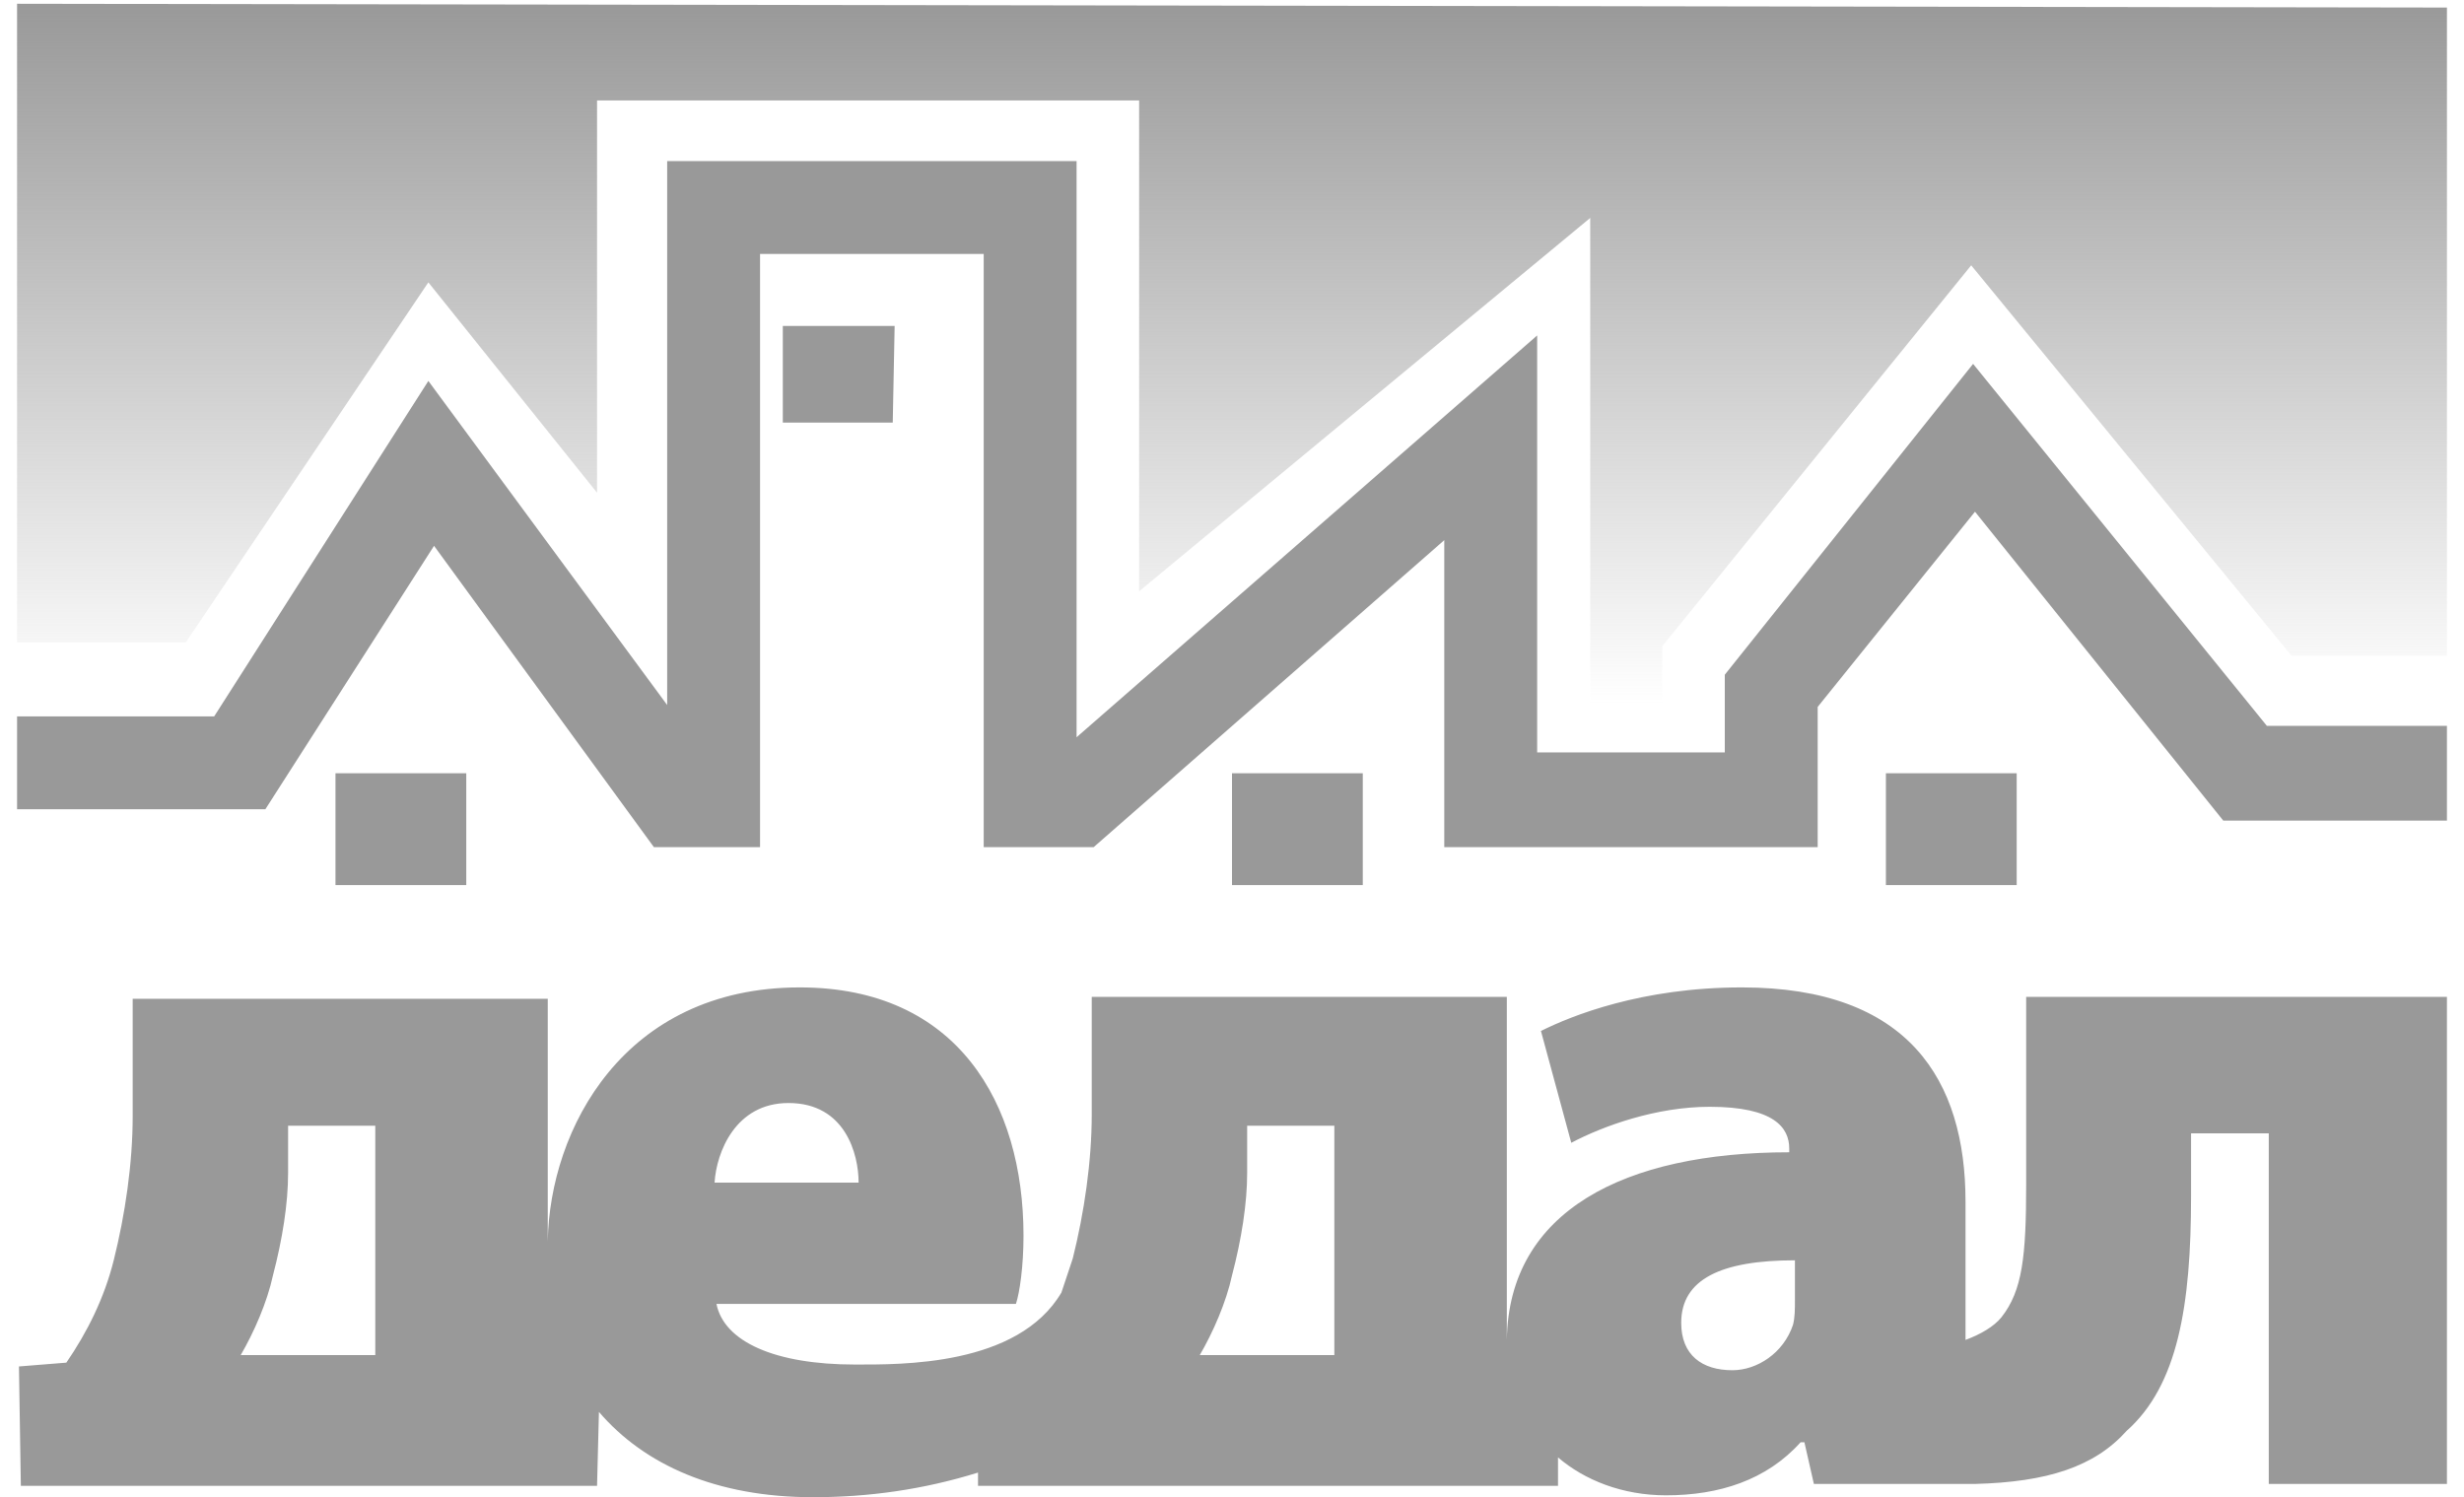 <?xml version="1.0" encoding="UTF-8"?> <svg xmlns="http://www.w3.org/2000/svg" width="130" height="79" viewBox="0 0 130 79" fill="none"> <path fill-rule="evenodd" clip-rule="evenodd" d="M0.9 0.199V33.899H9.8L22.6 14.899L31.5 25.999V5.299H60.1V31.199L83.9 11.499V37.099H87.7V34.099L104 13.999L120.9 34.599H129.1V0.399L0.9 0.199Z" fill="url(#paint0_linear_669_811)"></path> <path d="M106.4 40.801H99.5V46.701H106.4V40.801Z" fill="#999999"></path> <path d="M24.6 40.801H17.7V46.701H24.6V40.801Z" fill="#999999"></path> <path d="M71.9 40.801H65V46.701H71.9V40.801Z" fill="#999999"></path> <path fill-rule="evenodd" clip-rule="evenodd" d="M41.301 22.299H47.101L47.201 17.199H41.301V22.299Z" fill="#999999"></path> <path d="M106.9 52.6V62.499C106.9 66.299 106.7 68.1 105.6 69.499C105.2 69.999 104.5 70.4 103.7 70.7V63.399C103.7 56.999 100.7 52.1 91.9 52.1C86.6 52.1 82.9 53.599 81.3 54.399L82.9 60.299C84.6 59.399 87.4 58.399 90.2 58.399C93.6 58.399 94.4 59.5 94.4 60.6V60.799C85.7 60.799 79.6 63.9 79.5 70.7V52.6H57.6V58.799C57.6 61.299 57.2 63.999 56.6 66.399C56.4 66.999 56.2 67.6 56 68.2C53.7 72.1 47.5 71.999 45.1 71.999C40.9 71.999 38.2 70.799 37.8 68.799H53.6C53.8 68.199 54 66.8 54 65.2C54 58.2 50.5 52.1 42.2 52.1C32.9 52.1 29 59.599 28.9 65.499V52.7H7V58.899C7 61.399 6.6 64.1 6 66.499C5.5 68.499 4.6 70.299 3.5 71.899L1 72.1L1.1 78.399H8.7H24H31.5L31.6 74.499C34 77.299 37.8 78.999 42.9 78.999C45.8 78.999 48.7 78.6 51.6 77.7V78.399H59.2H74.7H82.2V76.899C83.6 78.099 85.6 78.899 87.9 78.899C90.7 78.899 93.2 78.1 95 76.1H95.2L95.7 78.299H104.2C108 78.199 110.5 77.4 112.2 75.499C114.9 73.1 115.6 68.9 115.6 63.1V59.799H119.7V78.299H129.1V52.6H106.9ZM19.7 71.499H12.7C13.4 70.299 14.1 68.699 14.4 67.299C14.9 65.399 15.2 63.499 15.2 61.899V59.399H19.8V71.499H19.7ZM41.6 58.2C44.6 58.2 45.3 60.899 45.3 62.399H37.7C37.8 60.799 38.8 58.2 41.6 58.2ZM70.3 71.499H63.3C64 70.299 64.7 68.699 65 67.299C65.5 65.399 65.8 63.499 65.8 61.899V59.399H70.4V71.499H70.3ZM94.7 68.6C94.7 69.1 94.7 69.499 94.6 69.899C94.1 71.399 92.7 72.299 91.4 72.299C89.8 72.299 88.7 71.499 88.7 69.799C88.7 67.499 90.8 66.499 94.7 66.499V68.6Z" fill="#999999"></path> <path d="M95.9 44.7H76.2V28.5L57.7 44.7H51.9V13.4H40.1V44.7H34.5L22.9 28.8L14 42.7H0.9V37.8H11.3L22.6 20.1L35.2 37.2V8.5H56.8V38.9L81.1 17.7V39.7H91V35.6L104.1 19.2L119.6 38.3H129.1V43.3H117.3L104.2 27L95.9 37.3V44.7Z" fill="#999999"></path> <defs> <linearGradient id="paint0_linear_669_811" x1="65.001" y1="37.147" x2="65.001" y2="0.206" gradientUnits="userSpaceOnUse"> <stop stop-color="#999999" stop-opacity="0"></stop> <stop offset="1" stop-color="#999999"></stop> </linearGradient> </defs> </svg> 